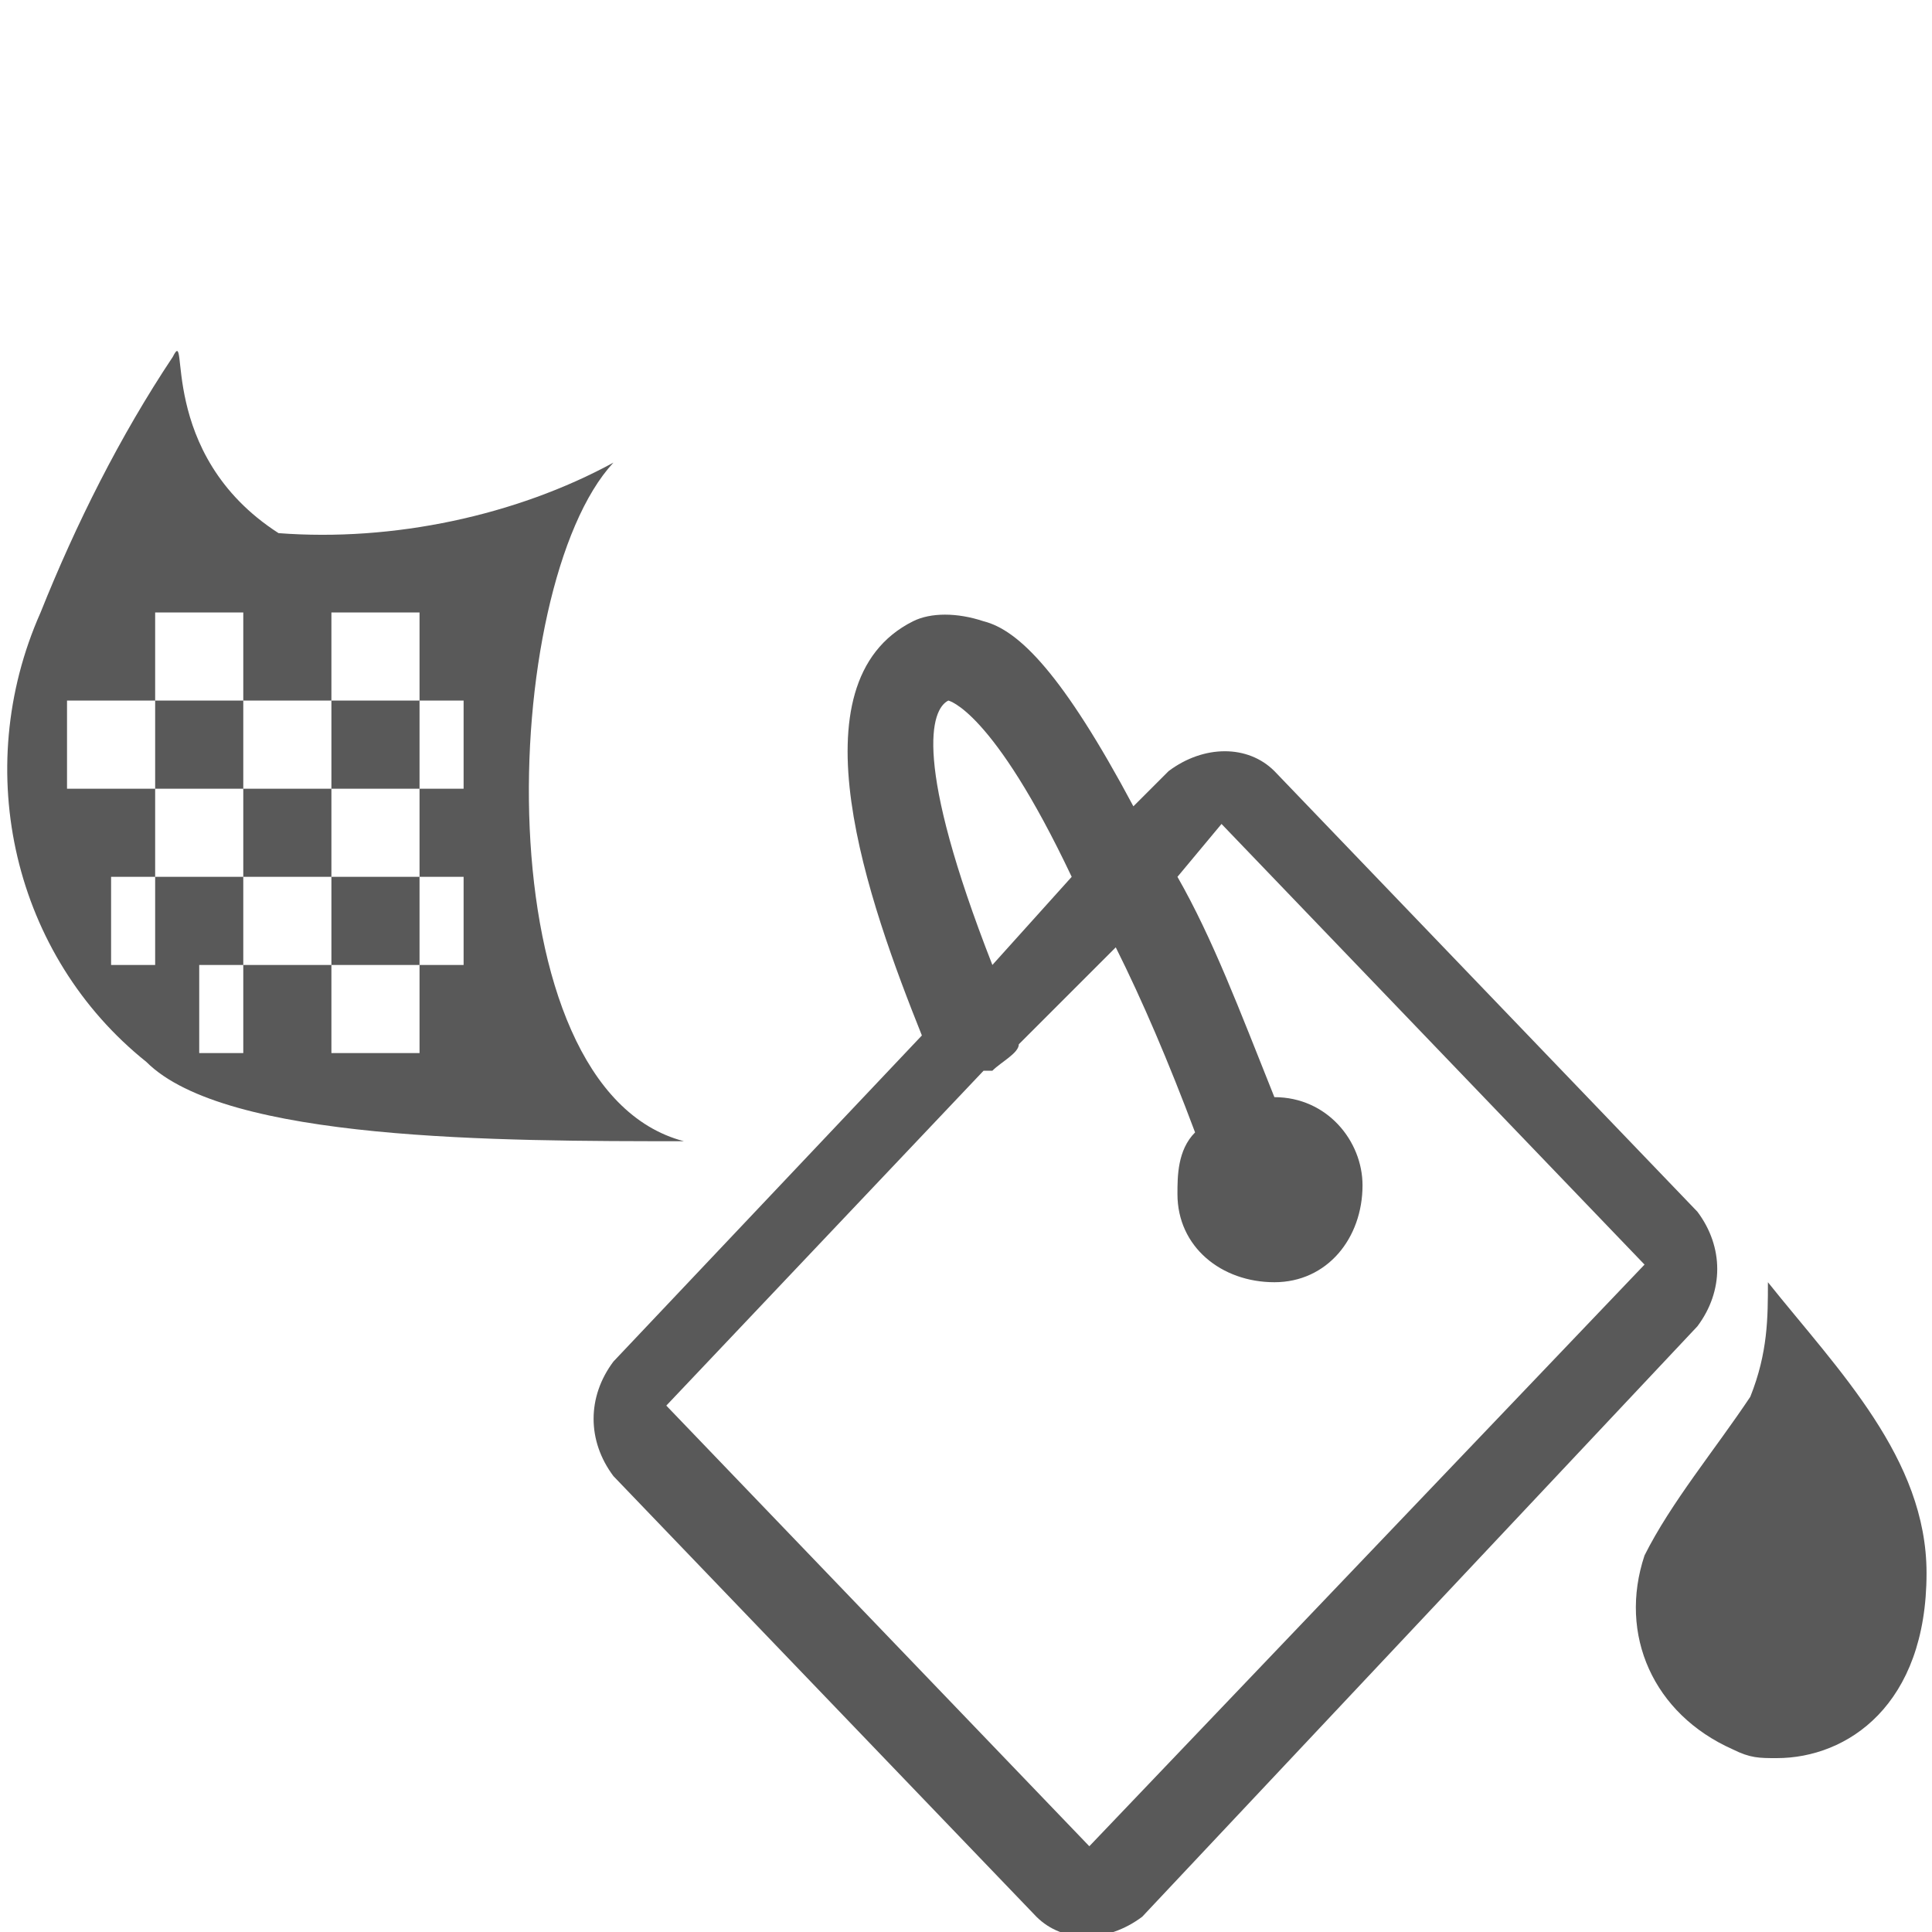 <?xml version="1.0" encoding="UTF-8" standalone="no"?>
<!DOCTYPE svg PUBLIC "-//W3C//DTD SVG 1.1//EN" "http://www.w3.org/Graphics/SVG/1.1/DTD/svg11.dtd">
<svg width="100%" height="100%" viewBox="0 0 13 13" version="1.1" xmlns="http://www.w3.org/2000/svg" xmlns:xlink="http://www.w3.org/1999/xlink" xml:space="preserve" xmlns:serif="http://www.serif.com/" style="fill-rule:evenodd;clip-rule:evenodd;stroke-linejoin:round;stroke-miterlimit:2;">
    <g transform="matrix(0.593,0,0,0.593,-0.142,2.342)">
        <g id="content">
            <g id="SP_MaterialsPaintBucket_Lg_N-2">
                <path d="M2,3L3,3L3,4L2,4L2,3ZM4,3L5,3L5,4L4,4L4,3ZM3,4L4,4L4,5L3,5L3,4ZM1,4L2,4L2,5L1,5L1,4ZM2,5L3,5L3,6L2,6L2,5ZM4,5L5,5L5,6L4,6L4,5ZM3,6L4,6L4,7L3,7L3,6ZM4,7L5,7L5,8L4,8L4,7ZM5,6L5.5,6L5.5,7L5,7L5,6ZM2.5,7L3,7L3,8L2.5,8L2.5,7ZM1.5,6L2,6L2,7L1.5,7L1.5,6ZM5,4L5.5,4L5.5,5L5,5L5,4ZM1.9,8.1C2.8,9 5.9,9 8,9C5.7,8.4 5.9,2.7 7.2,1.3C6.1,1.9 4.7,2.2 3.4,2.1C2,1.2 2.4,-0.3 2.2,0.1C1.6,1 1.1,2 0.7,3C-0.1,4.8 0.4,6.9 1.9,8.1Z" style="fill:rgb(89,89,89);fill-rule:nonzero;"/>
                <g>
                    <path d="M20.1,11.9C19.7,12.5 19.2,13.1 18.9,13.7C18.6,14.6 19,15.5 19.9,15.9C20.1,16 20.2,16 20.4,16C21.2,16 22.1,15.4 22.1,13.9C22.1,12.6 21.1,11.6 20.3,10.6C20.3,11 20.3,11.4 20.1,11.9Z" style="fill:rgb(89,89,89);fill-rule:nonzero;"/>
                    <path d="M14.1,5.4L18.9,10.4L12.6,17L7.8,12L11.4,8.2L11.5,8.2C11.6,8.1 11.8,8 11.8,7.9L12.9,6.8C13.2,7.4 13.5,8.1 13.8,8.9C13.6,9.1 13.6,9.4 13.6,9.6C13.6,10.2 14.1,10.6 14.7,10.6C15.3,10.6 15.7,10.1 15.7,9.5C15.7,9 15.3,8.5 14.7,8.5C14.3,7.5 14,6.7 13.6,6L14.1,5.4ZM12.4,6L11.5,7C10.6,4.7 10.8,4.1 11,4C11,4 11.5,4.1 12.4,6ZM19.5,11.1C19.8,10.7 19.8,10.2 19.5,9.8L14.7,4.8C14.4,4.5 13.9,4.5 13.5,4.8L13.1,5.2C12.3,3.7 11.8,3.2 11.4,3.1C11.1,3 10.8,3 10.6,3.1C9.2,3.8 10.1,6.3 10.7,7.8L7.2,11.5C6.9,11.9 6.9,12.4 7.2,12.8L12,17.8C12.3,18.1 12.8,18.1 13.2,17.8L19.5,11.1Z" style="fill:rgb(89,89,89);fill-rule:nonzero;"/>
                </g>
            </g>
        </g>
    </g>
</svg>
